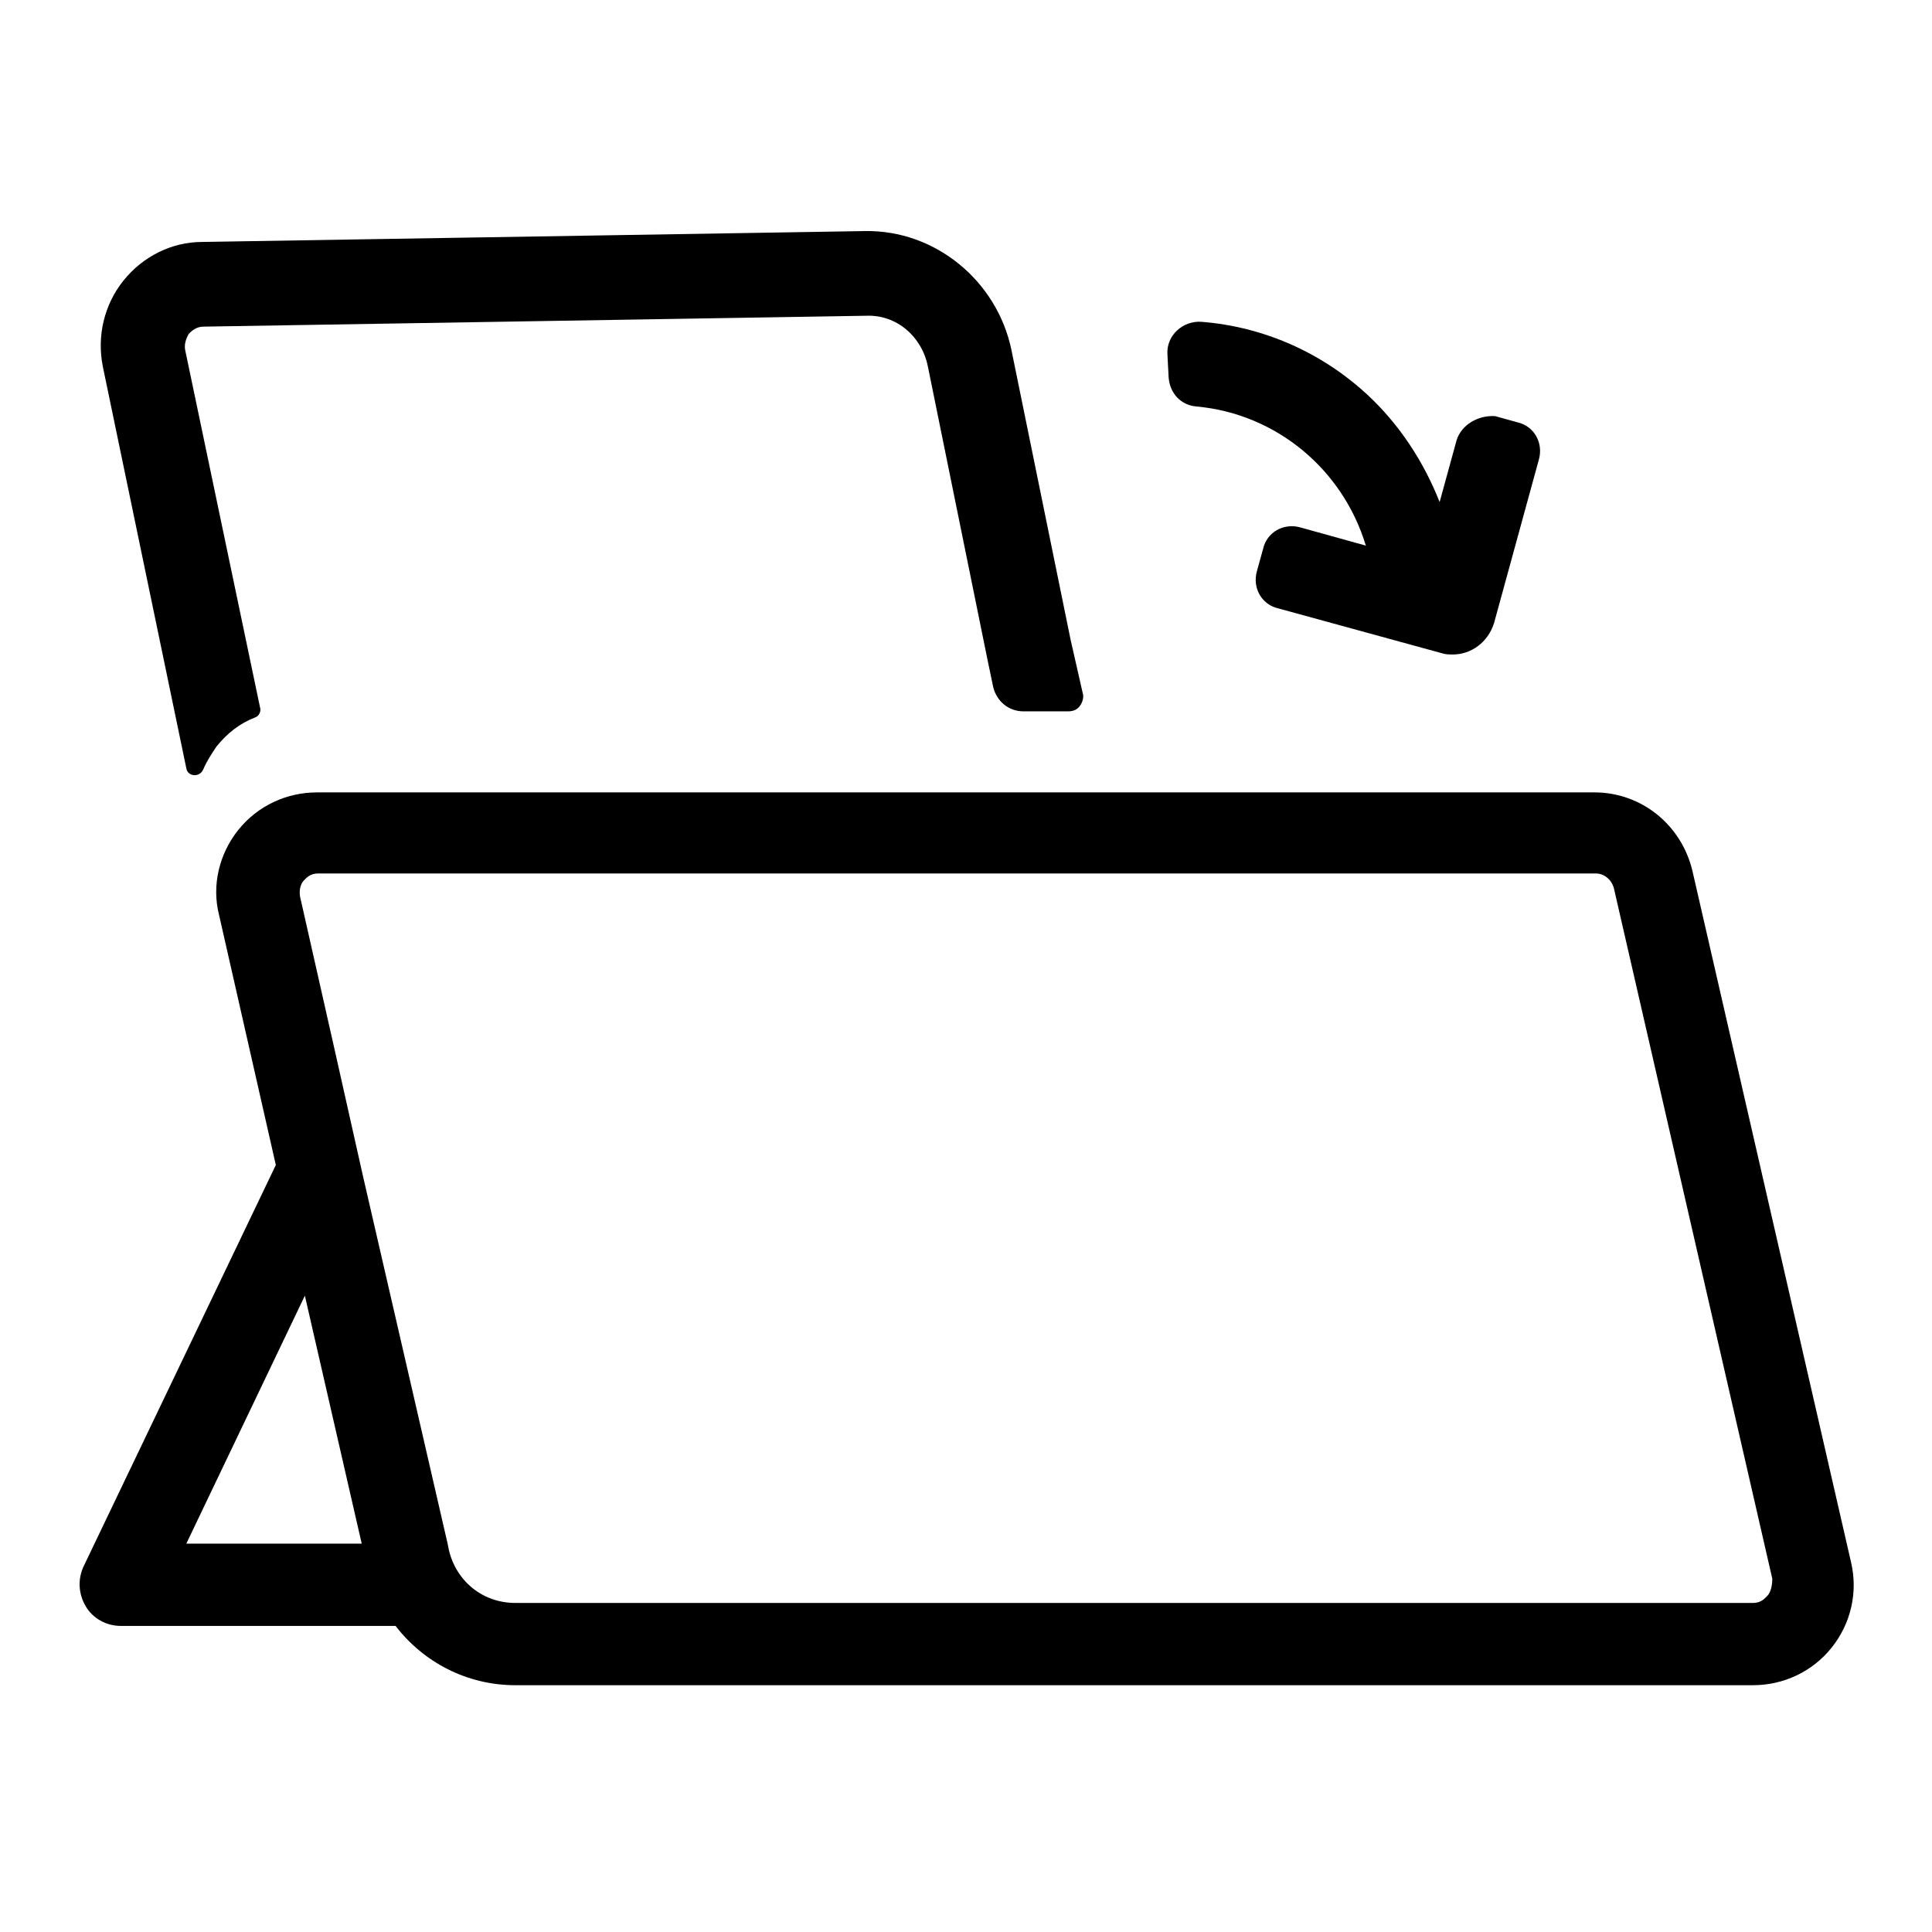 <?xml version="1.0" encoding="utf-8"?>
<!-- Generator: Adobe Illustrator 27.5.0, SVG Export Plug-In . SVG Version: 6.00 Build 0)  -->
<svg version="1.1" id="Expanded" xmlns="http://www.w3.org/2000/svg" xmlns:xlink="http://www.w3.org/1999/xlink" x="0px" y="0px"
	 viewBox="0 0 159.7 159.7" style="enable-background:new 0 0 159.7 159.7;" xml:space="preserve">
<style type="text/css">
	.st0{stroke:#FF0037;stroke-width:7;stroke-miterlimit:10;}
	.st1{stroke:#FF0037;stroke-width:6.814;stroke-miterlimit:10;}
</style>
<g>
	<g>
		<path d="M617.4-669c-0.4-1.2-1.3-2.1-2.5-2.3l-20-4.6l-10.6-17.6c-0.6-1.1-1.8-1.7-3-1.7s-2.4,0.6-3,1.7l-7.4,12.4
			c-1,1.7-0.5,3.8,1.2,4.8c1.7,1,3.8,0.5,4.8-1.2l4.4-7.4l8.3,13.8c0.5,0.8,1.3,1.4,2.2,1.6l15.7,3.6L597-653.6
			c-0.6,0.7-0.9,1.7-0.8,2.6l1.4,16.1l-14.9-6.3c-0.9-0.4-1.9-0.4-2.7,0l-5.5,2.3c-1.8,0.8-2.6,2.8-1.9,4.6c0.8,1.8,2.8,2.6,4.6,1.9
			l4.1-1.7l18.9,8c0.4,0.2,0.9,0.3,1.4,0.3c0.7,0,1.4-0.2,2.1-0.7c1-0.7,1.5-1.9,1.4-3.1l-1.8-20.4l13.4-15.5
			C617.5-666.5,617.8-667.8,617.4-669z"/>
		<path d="M519.8-634.7c0.8-1.8-0.1-3.8-1.9-4.6l-4.5-1.9c-0.9-0.4-1.9-0.4-2.7,0l-14.9,6.3l1.4-16.1c0.1-0.9-0.2-1.9-0.8-2.6
			l-10.6-12.2l15.7-3.6c0.9-0.2,1.7-0.8,2.2-1.6l8.5-14.1l4.9,7.4c1.1,1.6,3.2,2.1,4.8,1c1.6-1.1,2.1-3.2,1-4.8l-7.9-12
			c-0.7-1-1.8-1.6-3-1.6c-1.2,0-2.3,0.7-2.9,1.7l-10.6,17.6l-20,4.6c-1.2,0.3-2.2,1.2-2.5,2.3c-0.4,1.2-0.1,2.5,0.7,3.4l13.4,15.5
			l-1.8,20.4c-0.1,1.2,0.4,2.4,1.4,3.1c0.6,0.4,1.3,0.7,2.1,0.7c0.5,0,0.9-0.1,1.4-0.3l18.9-8l3.2,1.3
			C517-632.1,519.1-632.9,519.8-634.7z"/>
		<path d="M546.5-704.6c1.9,0,3.5-1.6,3.5-3.5v-10.4c0-1.9-1.6-3.5-3.5-3.5s-3.5,1.6-3.5,3.5v10.4
			C543-706.1,544.6-704.6,546.5-704.6z"/>
		<path d="M546.6-612.7c-1.9,0-3.5,1.6-3.5,3.5v10.4c0,1.9,1.6,3.5,3.5,3.5s3.5-1.6,3.5-3.5v-10.4
			C550.1-611.1,548.6-612.7,546.6-612.7z"/>
		<path d="M566.2-617.3c-1-1.6-3.2-2.1-4.8-1.1c-1.6,1-2.1,3.2-1.1,4.8l7.4,11.8c0.7,1.1,1.8,1.6,3,1.6c0.6,0,1.3-0.2,1.9-0.5
			c1.6-1,2.1-3.2,1.1-4.8L566.2-617.3z"/>
		<path d="M532-618.4c-1.6-1.1-3.8-0.8-4.9,0.8l-8.8,12.1c-1.1,1.6-0.8,3.8,0.8,4.9c0.6,0.5,1.3,0.7,2.1,0.7c1.1,0,2.1-0.5,2.8-1.4
			l8.8-12.1C533.9-615.1,533.5-617.3,532-618.4z"/>
		<path d="M561.5-695.7c0.6,0.4,1.3,0.6,2,0.6c1.1,0,2.2-0.5,2.9-1.5l10.7-15.6c1.1-1.6,0.7-3.8-0.9-4.9c-1.6-1.1-3.8-0.7-4.9,0.9
			l-10.7,15.6C559.5-698.9,559.9-696.8,561.5-695.7z"/>
		<path d="M526.9-696.5c0.7,1,1.8,1.5,2.9,1.5c0.7,0,1.4-0.2,2-0.6c1.6-1.1,2-3.3,0.9-4.9l-10.8-15.8c-1.1-1.6-3.3-2-4.9-0.9
			c-1.6,1.1-2,3.3-0.9,4.9L526.9-696.5z"/>
		<path d="M582.7-669c-0.4-1.2-1.3-2.1-2.5-2.3l-20-4.6l-10.6-17.6c-0.6-1.1-1.8-1.7-3-1.7s-2.4,0.6-3,1.7l-10.6,17.6l-20,4.6
			c-1.2,0.3-2.2,1.2-2.5,2.3c-0.4,1.2-0.1,2.5,0.7,3.4l13.4,15.5l-1.8,20.4c-0.1,1.2,0.4,2.4,1.4,3.1c1,0.7,2.3,0.9,3.4,0.4l18.9-8
			l18.9,8c0.4,0.2,0.9,0.3,1.4,0.3c0.7,0,1.4-0.2,2.1-0.7c1-0.7,1.5-1.9,1.4-3.1l-1.8-20.4l13.4-15.5
			C582.8-666.5,583.1-667.8,582.7-669z M562.3-653.6c-0.6,0.7-0.9,1.7-0.8,2.6l1.4,16.1l-14.9-6.3c-0.4-0.2-0.9-0.3-1.4-0.3
			s-0.9,0.1-1.4,0.3l-14.9,6.3l1.4-16.1c0.1-0.9-0.2-1.9-0.8-2.6l-10.6-12.2l15.7-3.6c0.9-0.2,1.7-0.8,2.2-1.6l8.3-13.8L555-671
			c0.5,0.8,1.3,1.4,2.2,1.6l15.7,3.6L562.3-653.6z"/>
	</g>
	<g>
	</g>
	<g>
	</g>
	<g>
	</g>
</g>
<g>
	<path d="M96,135.9"/>
	<path d="M33.2,133.1"/>
</g>
<path class="st0" d="M100.8,143"/>
<path class="st0" d="M33.2,133.1"/>
<g>
	<g>
		<path d="M153,129.1L139.9,72c-0.9-3.8-4.2-6.5-8.1-6.5H26.2c-2.5,0-4.9,1.1-6.5,3.1c-1.6,2-2.2,4.6-1.6,7l4.7,20.7L6.9,129.5
			c-0.5,1.1-0.4,2.3,0.2,3.3c0.6,1,1.7,1.6,2.9,1.6h22.7c2.3,3,5.9,4.9,9.9,4.9h102.3c2.5,0,4.9-1.1,6.5-3.1
			C153,134.2,153.6,131.6,153,129.1z M15.4,127.6l9.8-20.5l4.7,20.5H15.4z M146.1,131.9c-0.2,0.2-0.5,0.6-1.2,0.6H59H42.6
			c-2.7,0-4.9-1.8-5.5-4.4l-0.1-0.5l-7-30.4l-2.4-10.7l-2.8-12.4c-0.1-0.6,0.1-1.1,0.3-1.3c0.2-0.2,0.5-0.6,1.2-0.6h105.6
			c0.7,0,1.3,0.5,1.5,1.2l13.1,57.1C146.5,131.2,146.3,131.7,146.1,131.9z"/>
	</g>
</g>
<path d="M120.4,36.4l-1.4,5.1c-1.3-3.3-3.3-6.4-6-8.9c-3.8-3.5-8.6-5.6-13.7-6c-1.5-0.1-2.9,1.1-2.8,2.7l0.1,1.9
	c0.1,1.3,1,2.3,2.3,2.4c6.6,0.6,12.1,5.2,14,11.5l-5.4-1.5c-1.4-0.4-2.8,0.4-3.1,1.8l-0.5,1.8c-0.4,1.4,0.4,2.8,1.8,3.1l13.5,3.7
	c0.3,0.1,0.6,0.1,0.9,0.1c1.5,0,2.9-1,3.4-2.6l3.7-13.5c0.4-1.4-0.4-2.8-1.8-3.1l-1.8-0.5C122.2,34.3,120.8,35.1,120.4,36.4z"/>
<g>
	<path class="st1" d="M87.9,69.6"/>
</g>
<g>
	<path class="st1" d="M87.9,69.6"/>
</g>
<g>
	<path d="M89.3,58.3c0.2-0.3,0.3-0.7,0.2-1l-1-4.4l-4.9-24c-1.2-5.7-6.3-9.9-12.1-9.8L16.7,20c-2.5,0-4.9,1.2-6.5,3.2
		c-1.6,2-2.2,4.6-1.7,7.1l6.9,33.2c0.1,0.7,1.1,0.8,1.4,0.1c0.3-0.7,0.7-1.3,1.1-1.9c0.9-1.1,1.9-1.9,3.2-2.4
		c0.3-0.1,0.5-0.5,0.4-0.8l-6.2-29.6c-0.1-0.6,0.2-1.1,0.3-1.3c0.2-0.2,0.6-0.6,1.2-0.6l54.8-0.9c2.5-0.1,4.6,1.7,5.1,4.2l4.9,24.1
		l0.5,2.4c0.3,1.2,1.3,2,2.5,2h3.7C88.8,58.8,89.1,58.6,89.3,58.3L89.3,58.3z"/>
</g>
</svg>
